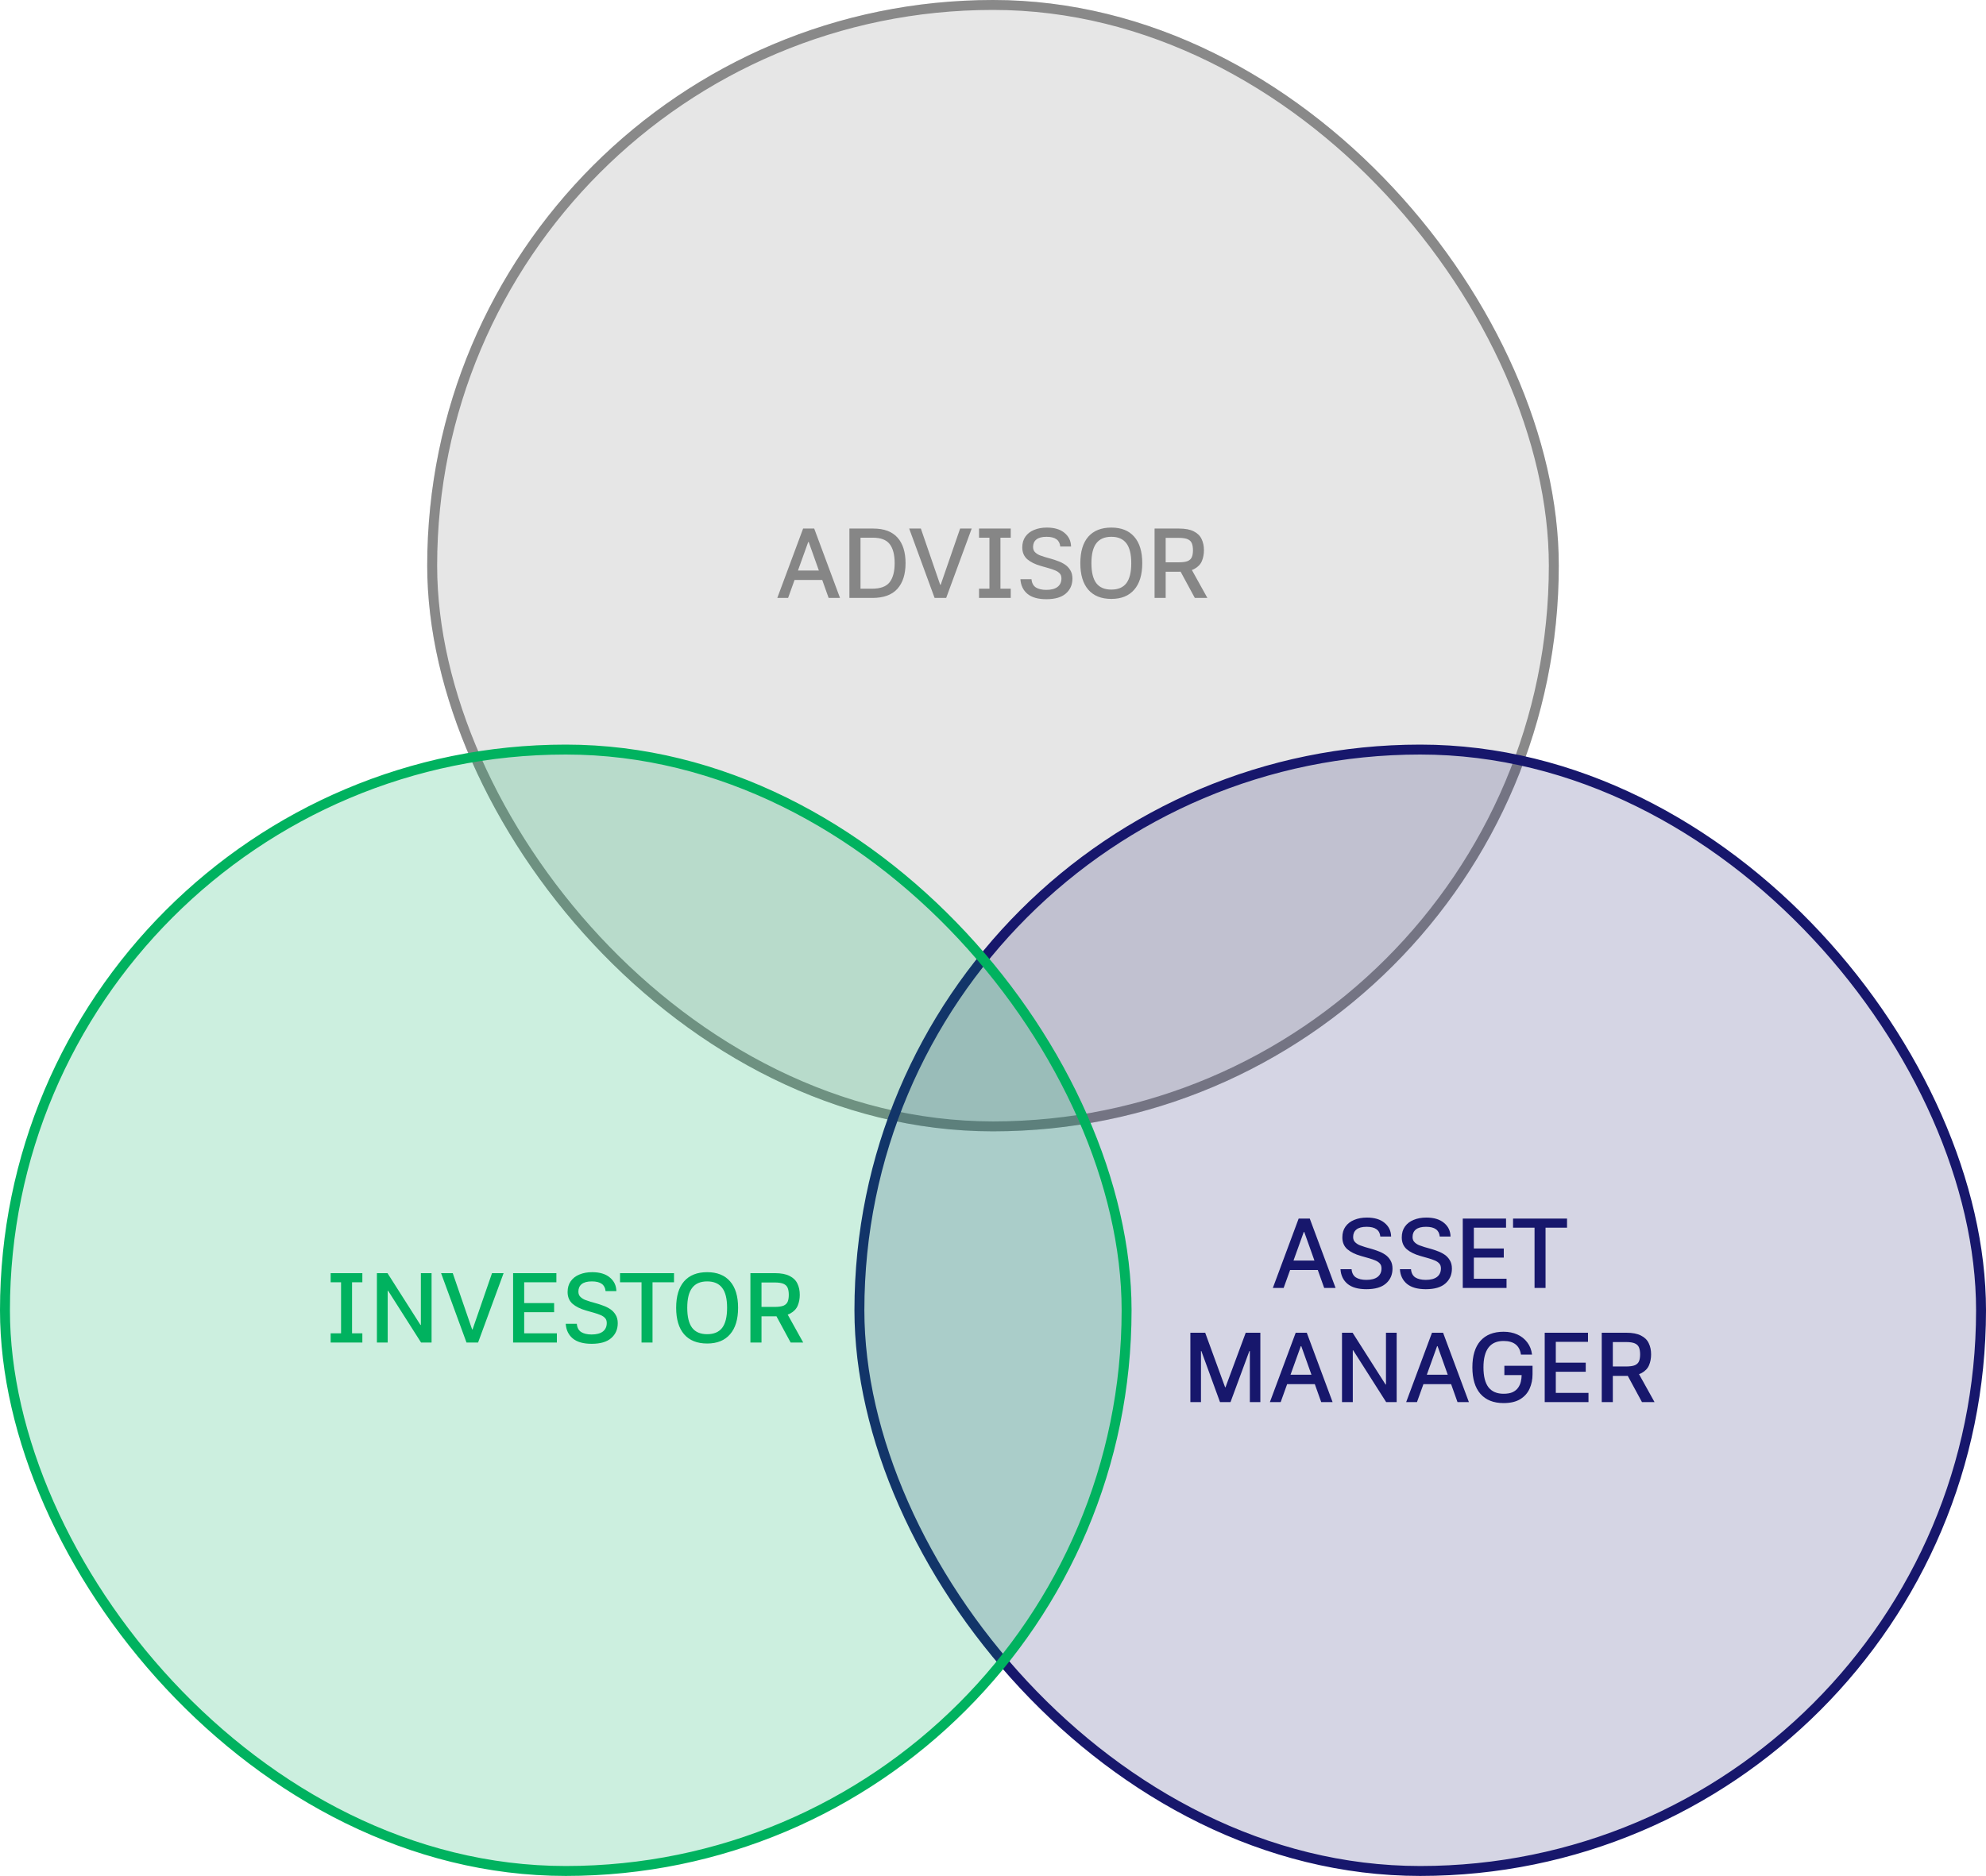 <?xml version="1.0" encoding="UTF-8"?> <svg xmlns="http://www.w3.org/2000/svg" width="400" height="378" viewBox="0 0 400 378" fill="none"><g style="mix-blend-mode:plus-darker"><rect x="86.046" width="227.907" height="227.907" rx="113.953" fill="#C2C2C2" fill-opacity="0.4"></rect><rect x="87.046" y="1" width="225.907" height="225.907" rx="112.953" stroke="#7A7A7A" stroke-opacity="0.86" stroke-width="2"></rect><path d="M162.881 109.186H162.782L158.73 120.453H156.555L161.754 106.478H163.988L169.187 120.453H166.894L162.881 109.186ZM166.498 116.836H159.204V114.938H166.498V116.836ZM171.08 120.453V106.478H175.903C178.064 106.478 179.685 107.084 180.766 108.296C181.847 109.509 182.387 111.228 182.387 113.455C182.387 115.669 181.84 117.389 180.746 118.615C179.652 119.84 177.972 120.453 175.706 120.453H171.08ZM175.607 118.595C177.307 118.595 178.493 118.167 179.165 117.31C179.85 116.44 180.193 115.155 180.193 113.455C180.193 111.742 179.857 110.457 179.185 109.601C178.526 108.744 177.386 108.316 175.765 108.316H173.314V118.595H175.607ZM189.364 117.804H189.463L193.377 106.478H195.71L190.57 120.453H188.237L183.118 106.478H185.47L189.364 117.804ZM201.498 120.453H199.284V106.478H201.498V120.453ZM197.188 108.316V106.478H203.573V108.316H197.188ZM197.188 120.453V118.595H203.573V120.453H197.188ZM213.547 110.095C213.481 109.436 213.224 108.948 212.776 108.632C212.328 108.303 211.663 108.138 210.78 108.138C209.857 108.138 209.172 108.323 208.724 108.691C208.289 109.047 208.072 109.548 208.072 110.194C208.072 110.642 208.21 110.998 208.487 111.261C208.763 111.525 209.086 111.729 209.455 111.874C209.837 112.019 210.187 112.138 210.503 112.23L211.827 112.605C212.21 112.711 212.638 112.856 213.112 113.04C213.6 113.212 214.061 113.442 214.496 113.732C214.931 114.022 215.287 114.398 215.563 114.859C215.853 115.32 215.998 115.887 215.998 116.559C215.998 117.798 215.557 118.799 214.674 119.564C213.804 120.328 212.493 120.71 210.74 120.71C209.067 120.71 207.795 120.348 206.925 119.623C206.069 118.898 205.601 117.916 205.522 116.678H207.755C207.821 117.442 208.111 117.995 208.625 118.338C209.152 118.667 209.857 118.832 210.74 118.832C211.715 118.832 212.467 118.635 212.994 118.239C213.521 117.831 213.784 117.257 213.784 116.519C213.784 116.098 213.672 115.768 213.448 115.531C213.224 115.281 212.921 115.076 212.539 114.918C212.17 114.76 211.755 114.615 211.294 114.483L209.633 114.009C208.474 113.679 207.558 113.225 206.886 112.645C206.227 112.052 205.897 111.261 205.897 110.273C205.897 109.416 206.108 108.691 206.53 108.098C206.951 107.505 207.531 107.057 208.269 106.754C209.02 106.438 209.877 106.28 210.839 106.28C212.368 106.28 213.554 106.636 214.397 107.347C215.254 108.046 215.695 108.962 215.722 110.095H213.547ZM230.062 113.455C230.062 115.775 229.522 117.554 228.441 118.793C227.374 120.031 225.839 120.651 223.836 120.651C221.819 120.651 220.271 120.031 219.19 118.793C218.123 117.554 217.589 115.775 217.589 113.455C217.589 111.123 218.123 109.344 219.19 108.118C220.271 106.893 221.819 106.28 223.836 106.28C225.839 106.28 227.374 106.893 228.441 108.118C229.522 109.344 230.062 111.123 230.062 113.455ZM227.848 113.455C227.848 111.637 227.519 110.299 226.86 109.443C226.201 108.573 225.193 108.138 223.836 108.138C222.478 108.138 221.47 108.573 220.811 109.443C220.152 110.299 219.823 111.637 219.823 113.455C219.823 115.274 220.152 116.618 220.811 117.488C221.47 118.345 222.478 118.773 223.836 118.773C225.193 118.773 226.201 118.345 226.86 117.488C227.519 116.618 227.848 115.274 227.848 113.455ZM239.502 113.831L243.179 120.453H240.649L237.269 114.207L239.502 113.831ZM237.407 113.278C238.211 113.278 238.817 113.192 239.226 113.021C239.634 112.836 239.911 112.566 240.056 112.21C240.201 111.854 240.273 111.4 240.273 110.846C240.273 110.293 240.201 109.831 240.056 109.462C239.911 109.093 239.634 108.817 239.226 108.632C238.817 108.448 238.211 108.355 237.407 108.355H234.778V113.278H237.407ZM237.506 115.175H234.778V120.453H232.544V106.478H237.486C238.738 106.478 239.726 106.669 240.451 107.051C241.189 107.42 241.71 107.934 242.013 108.593C242.329 109.238 242.487 109.99 242.487 110.846C242.487 111.637 242.349 112.362 242.072 113.021C241.795 113.679 241.295 114.207 240.57 114.602C239.858 114.984 238.837 115.175 237.506 115.175Z" fill="#868686"></path></g><g style="mix-blend-mode:plus-darker"><rect x="173.093" y="151" width="225.907" height="225.907" rx="112.953" fill="#17176C" fill-opacity="0.18"></rect><rect x="173.093" y="151" width="225.907" height="225.907" rx="112.953" stroke="#17176C" stroke-width="2"></rect><path d="M262.691 248.186H262.592L258.54 259.453H256.365L261.564 245.478H263.798L268.997 259.453H266.704L262.691 248.186ZM266.308 255.836H259.014V253.938H266.308V255.836ZM278.011 249.095C277.946 248.436 277.689 247.948 277.24 247.632C276.792 247.303 276.127 247.138 275.244 247.138C274.321 247.138 273.636 247.323 273.188 247.691C272.753 248.047 272.536 248.548 272.536 249.194C272.536 249.642 272.674 249.998 272.951 250.261C273.228 250.525 273.551 250.729 273.92 250.874C274.302 251.019 274.651 251.138 274.967 251.23L276.292 251.605C276.674 251.711 277.102 251.856 277.577 252.04C278.064 252.212 278.525 252.442 278.96 252.732C279.395 253.022 279.751 253.398 280.028 253.859C280.318 254.32 280.463 254.887 280.463 255.559C280.463 256.798 280.021 257.799 279.138 258.564C278.268 259.328 276.957 259.71 275.204 259.71C273.531 259.71 272.259 259.348 271.389 258.623C270.533 257.898 270.065 256.916 269.986 255.678H272.22C272.285 256.442 272.575 256.995 273.089 257.338C273.616 257.667 274.321 257.832 275.204 257.832C276.18 257.832 276.931 257.635 277.458 257.239C277.985 256.831 278.249 256.257 278.249 255.519C278.249 255.098 278.137 254.768 277.913 254.531C277.689 254.281 277.385 254.076 277.003 253.918C276.634 253.76 276.219 253.615 275.758 253.483L274.097 253.009C272.938 252.679 272.022 252.225 271.35 251.645C270.691 251.052 270.361 250.261 270.361 249.273C270.361 248.416 270.572 247.691 270.994 247.098C271.416 246.505 271.996 246.057 272.734 245.754C273.485 245.438 274.341 245.28 275.303 245.28C276.832 245.28 278.018 245.636 278.861 246.347C279.718 247.046 280.159 247.962 280.186 249.095H278.011ZM289.98 249.095C289.914 248.436 289.657 247.948 289.209 247.632C288.761 247.303 288.095 247.138 287.213 247.138C286.29 247.138 285.605 247.323 285.157 247.691C284.722 248.047 284.504 248.548 284.504 249.194C284.504 249.642 284.643 249.998 284.92 250.261C285.196 250.525 285.519 250.729 285.888 250.874C286.27 251.019 286.62 251.138 286.936 251.23L288.26 251.605C288.642 251.711 289.071 251.856 289.545 252.04C290.033 252.212 290.494 252.442 290.929 252.732C291.364 253.022 291.72 253.398 291.996 253.859C292.286 254.32 292.431 254.887 292.431 255.559C292.431 256.798 291.99 257.799 291.107 258.564C290.237 259.328 288.926 259.71 287.173 259.71C285.499 259.71 284.228 259.348 283.358 258.623C282.501 257.898 282.033 256.916 281.954 255.678H284.188C284.254 256.442 284.544 256.995 285.058 257.338C285.585 257.667 286.29 257.832 287.173 257.832C288.148 257.832 288.899 257.635 289.426 257.239C289.954 256.831 290.217 256.257 290.217 255.519C290.217 255.098 290.105 254.768 289.881 254.531C289.657 254.281 289.354 254.076 288.972 253.918C288.603 253.76 288.188 253.615 287.726 253.483L286.066 253.009C284.906 252.679 283.99 252.225 283.318 251.645C282.659 251.052 282.33 250.261 282.33 249.273C282.33 248.416 282.541 247.691 282.963 247.098C283.384 246.505 283.964 246.057 284.702 245.754C285.453 245.438 286.31 245.28 287.272 245.28C288.801 245.28 289.987 245.636 290.83 246.347C291.687 247.046 292.128 247.962 292.154 249.095H289.98ZM294.615 245.478H303.332V247.316H296.849V251.507H302.878V253.345H296.849V257.595H303.431V259.453H294.615V245.478ZM304.744 245.478H315.616V247.316H311.287V259.453H309.073V247.316H304.744V245.478ZM242.737 268.478L246.75 279.468H246.829L250.901 268.478H253.847V282.453H251.732V272.174H251.633L247.837 282.453H245.722L241.966 272.174H241.887V282.453H239.752V268.478H242.737ZM262.092 271.186H261.994L257.941 282.453H255.767L260.966 268.478H263.199L268.398 282.453H266.105L262.092 271.186ZM265.71 278.836H258.416V276.938H265.71V278.836ZM281.302 282.453H279.187L272.545 272.016H272.466V282.453H270.292V268.478H272.426L279.068 278.915H279.147V268.478H281.302V282.453ZM289.543 271.186H289.444L285.392 282.453H283.217L288.416 268.478H290.65L295.849 282.453H293.556L289.543 271.186ZM293.16 278.836H285.866V276.938H293.16V278.836ZM306.474 277.017H302.995V275.139H308.668V276.859C308.668 277.9 308.47 278.862 308.075 279.745C307.68 280.628 307.054 281.333 306.197 281.86C305.341 282.387 304.22 282.651 302.837 282.651C300.82 282.651 299.265 282.031 298.172 280.793C297.091 279.554 296.551 277.775 296.551 275.455C296.551 273.123 297.091 271.344 298.172 270.118C299.265 268.893 300.82 268.28 302.837 268.28C303.865 268.28 304.787 268.464 305.604 268.833C306.421 269.202 307.087 269.729 307.601 270.415C308.128 271.1 308.451 271.924 308.569 272.886H306.336C306.059 271.054 304.893 270.138 302.837 270.138C300.135 270.138 298.784 271.91 298.784 275.455C298.784 277.248 299.12 278.585 299.793 279.468C300.478 280.338 301.493 280.773 302.837 280.773C303.601 280.773 304.22 280.661 304.695 280.437C305.169 280.2 305.532 279.897 305.782 279.528C306.046 279.145 306.224 278.737 306.316 278.302C306.421 277.854 306.474 277.426 306.474 277.017ZM311.12 268.478H319.837V270.316H313.354V274.507H319.383V276.345H313.354V280.595H319.936V282.453H311.12V268.478ZM329.564 275.831L333.241 282.453H330.71L327.33 276.207L329.564 275.831ZM327.469 275.278C328.273 275.278 328.879 275.192 329.287 275.021C329.696 274.836 329.973 274.566 330.117 274.21C330.262 273.854 330.335 273.4 330.335 272.846C330.335 272.293 330.262 271.831 330.117 271.462C329.973 271.093 329.696 270.817 329.287 270.632C328.879 270.448 328.273 270.355 327.469 270.355H324.84V275.278H327.469ZM327.567 277.175H324.84V282.453H322.606V268.478H327.548C328.8 268.478 329.788 268.669 330.513 269.051C331.251 269.42 331.771 269.934 332.074 270.593C332.391 271.238 332.549 271.99 332.549 272.846C332.549 273.637 332.41 274.362 332.134 275.021C331.857 275.679 331.356 276.207 330.631 276.602C329.92 276.984 328.898 277.175 327.567 277.175Z" fill="#17176C"></path></g><g style="mix-blend-mode:plus-darker"><rect x="1" y="151" width="225.907" height="225.907" rx="112.953" fill="#00B25F" fill-opacity="0.2"></rect><rect x="1" y="151" width="225.907" height="225.907" rx="112.953" stroke="#00B25F" stroke-width="2"></rect><path d="M70.907 270.453H68.693V256.478H70.907V270.453ZM66.597 258.316V256.478H72.982V258.316H66.597ZM66.597 270.453V268.595H72.982V270.453H66.597ZM86.923 270.453H84.808L78.166 260.016H78.087V270.453H75.912V256.478H78.047L84.689 266.915H84.768V256.478H86.923V270.453ZM95.085 267.804H95.183L99.097 256.478H101.43L96.29 270.453H93.958L88.838 256.478H91.19L95.085 267.804ZM103.343 256.478H112.061V258.316H105.577V262.507H111.606V264.345H105.577V268.595H112.16V270.453H103.343V256.478ZM121.97 260.095C121.904 259.436 121.647 258.948 121.199 258.632C120.751 258.303 120.086 258.138 119.203 258.138C118.28 258.138 117.595 258.323 117.147 258.691C116.712 259.047 116.494 259.548 116.494 260.194C116.494 260.642 116.633 260.998 116.91 261.261C117.186 261.525 117.509 261.729 117.878 261.874C118.26 262.019 118.61 262.138 118.926 262.23L120.25 262.605C120.632 262.711 121.061 262.856 121.535 263.04C122.023 263.212 122.484 263.442 122.919 263.732C123.354 264.022 123.71 264.398 123.986 264.859C124.276 265.32 124.421 265.887 124.421 266.559C124.421 267.798 123.98 268.799 123.097 269.564C122.227 270.328 120.916 270.71 119.163 270.71C117.489 270.71 116.218 270.348 115.348 269.623C114.491 268.898 114.024 267.916 113.944 266.678H116.178C116.244 267.442 116.534 267.995 117.048 268.338C117.575 268.667 118.28 268.832 119.163 268.832C120.138 268.832 120.889 268.635 121.417 268.239C121.944 267.831 122.207 267.257 122.207 266.519C122.207 266.098 122.095 265.768 121.871 265.531C121.647 265.281 121.344 265.076 120.962 264.918C120.593 264.76 120.178 264.615 119.717 264.483L118.056 264.009C116.896 263.679 115.981 263.225 115.308 262.645C114.649 262.052 114.32 261.261 114.32 260.273C114.32 259.416 114.531 258.691 114.953 258.098C115.374 257.505 115.954 257.057 116.692 256.754C117.443 256.438 118.3 256.28 119.262 256.28C120.791 256.28 121.977 256.636 122.82 257.347C123.677 258.046 124.118 258.962 124.144 260.095H121.97ZM124.882 256.478H135.754V258.316H131.425V270.453H129.211V258.316H124.882V256.478ZM148.658 263.455C148.658 265.775 148.118 267.554 147.037 268.793C145.97 270.031 144.435 270.651 142.432 270.651C140.415 270.651 138.867 270.031 137.786 268.793C136.719 267.554 136.185 265.775 136.185 263.455C136.185 261.123 136.719 259.344 137.786 258.118C138.867 256.893 140.415 256.28 142.432 256.28C144.435 256.28 145.97 256.893 147.037 258.118C148.118 259.344 148.658 261.123 148.658 263.455ZM146.444 263.455C146.444 261.637 146.115 260.299 145.456 259.443C144.797 258.573 143.789 258.138 142.432 258.138C141.074 258.138 140.066 258.573 139.407 259.443C138.748 260.299 138.419 261.637 138.419 263.455C138.419 265.274 138.748 266.618 139.407 267.488C140.066 268.345 141.074 268.773 142.432 268.773C143.789 268.773 144.797 268.345 145.456 267.488C146.115 266.618 146.444 265.274 146.444 263.455ZM158.099 263.831L161.775 270.453H159.245L155.865 264.207L158.099 263.831ZM156.003 263.278C156.807 263.278 157.413 263.192 157.822 263.021C158.23 262.836 158.507 262.566 158.652 262.21C158.797 261.854 158.87 261.4 158.87 260.846C158.87 260.293 158.797 259.831 158.652 259.462C158.507 259.093 158.23 258.817 157.822 258.632C157.413 258.448 156.807 258.355 156.003 258.355H153.374V263.278H156.003ZM156.102 265.175H153.374V270.453H151.14V256.478H156.082C157.334 256.478 158.323 256.669 159.047 257.051C159.785 257.42 160.306 257.934 160.609 258.593C160.925 259.238 161.083 259.99 161.083 260.846C161.083 261.637 160.945 262.362 160.668 263.021C160.392 263.679 159.891 264.207 159.166 264.602C158.454 264.984 157.433 265.175 156.102 265.175Z" fill="#00B25F"></path></g></svg> 
